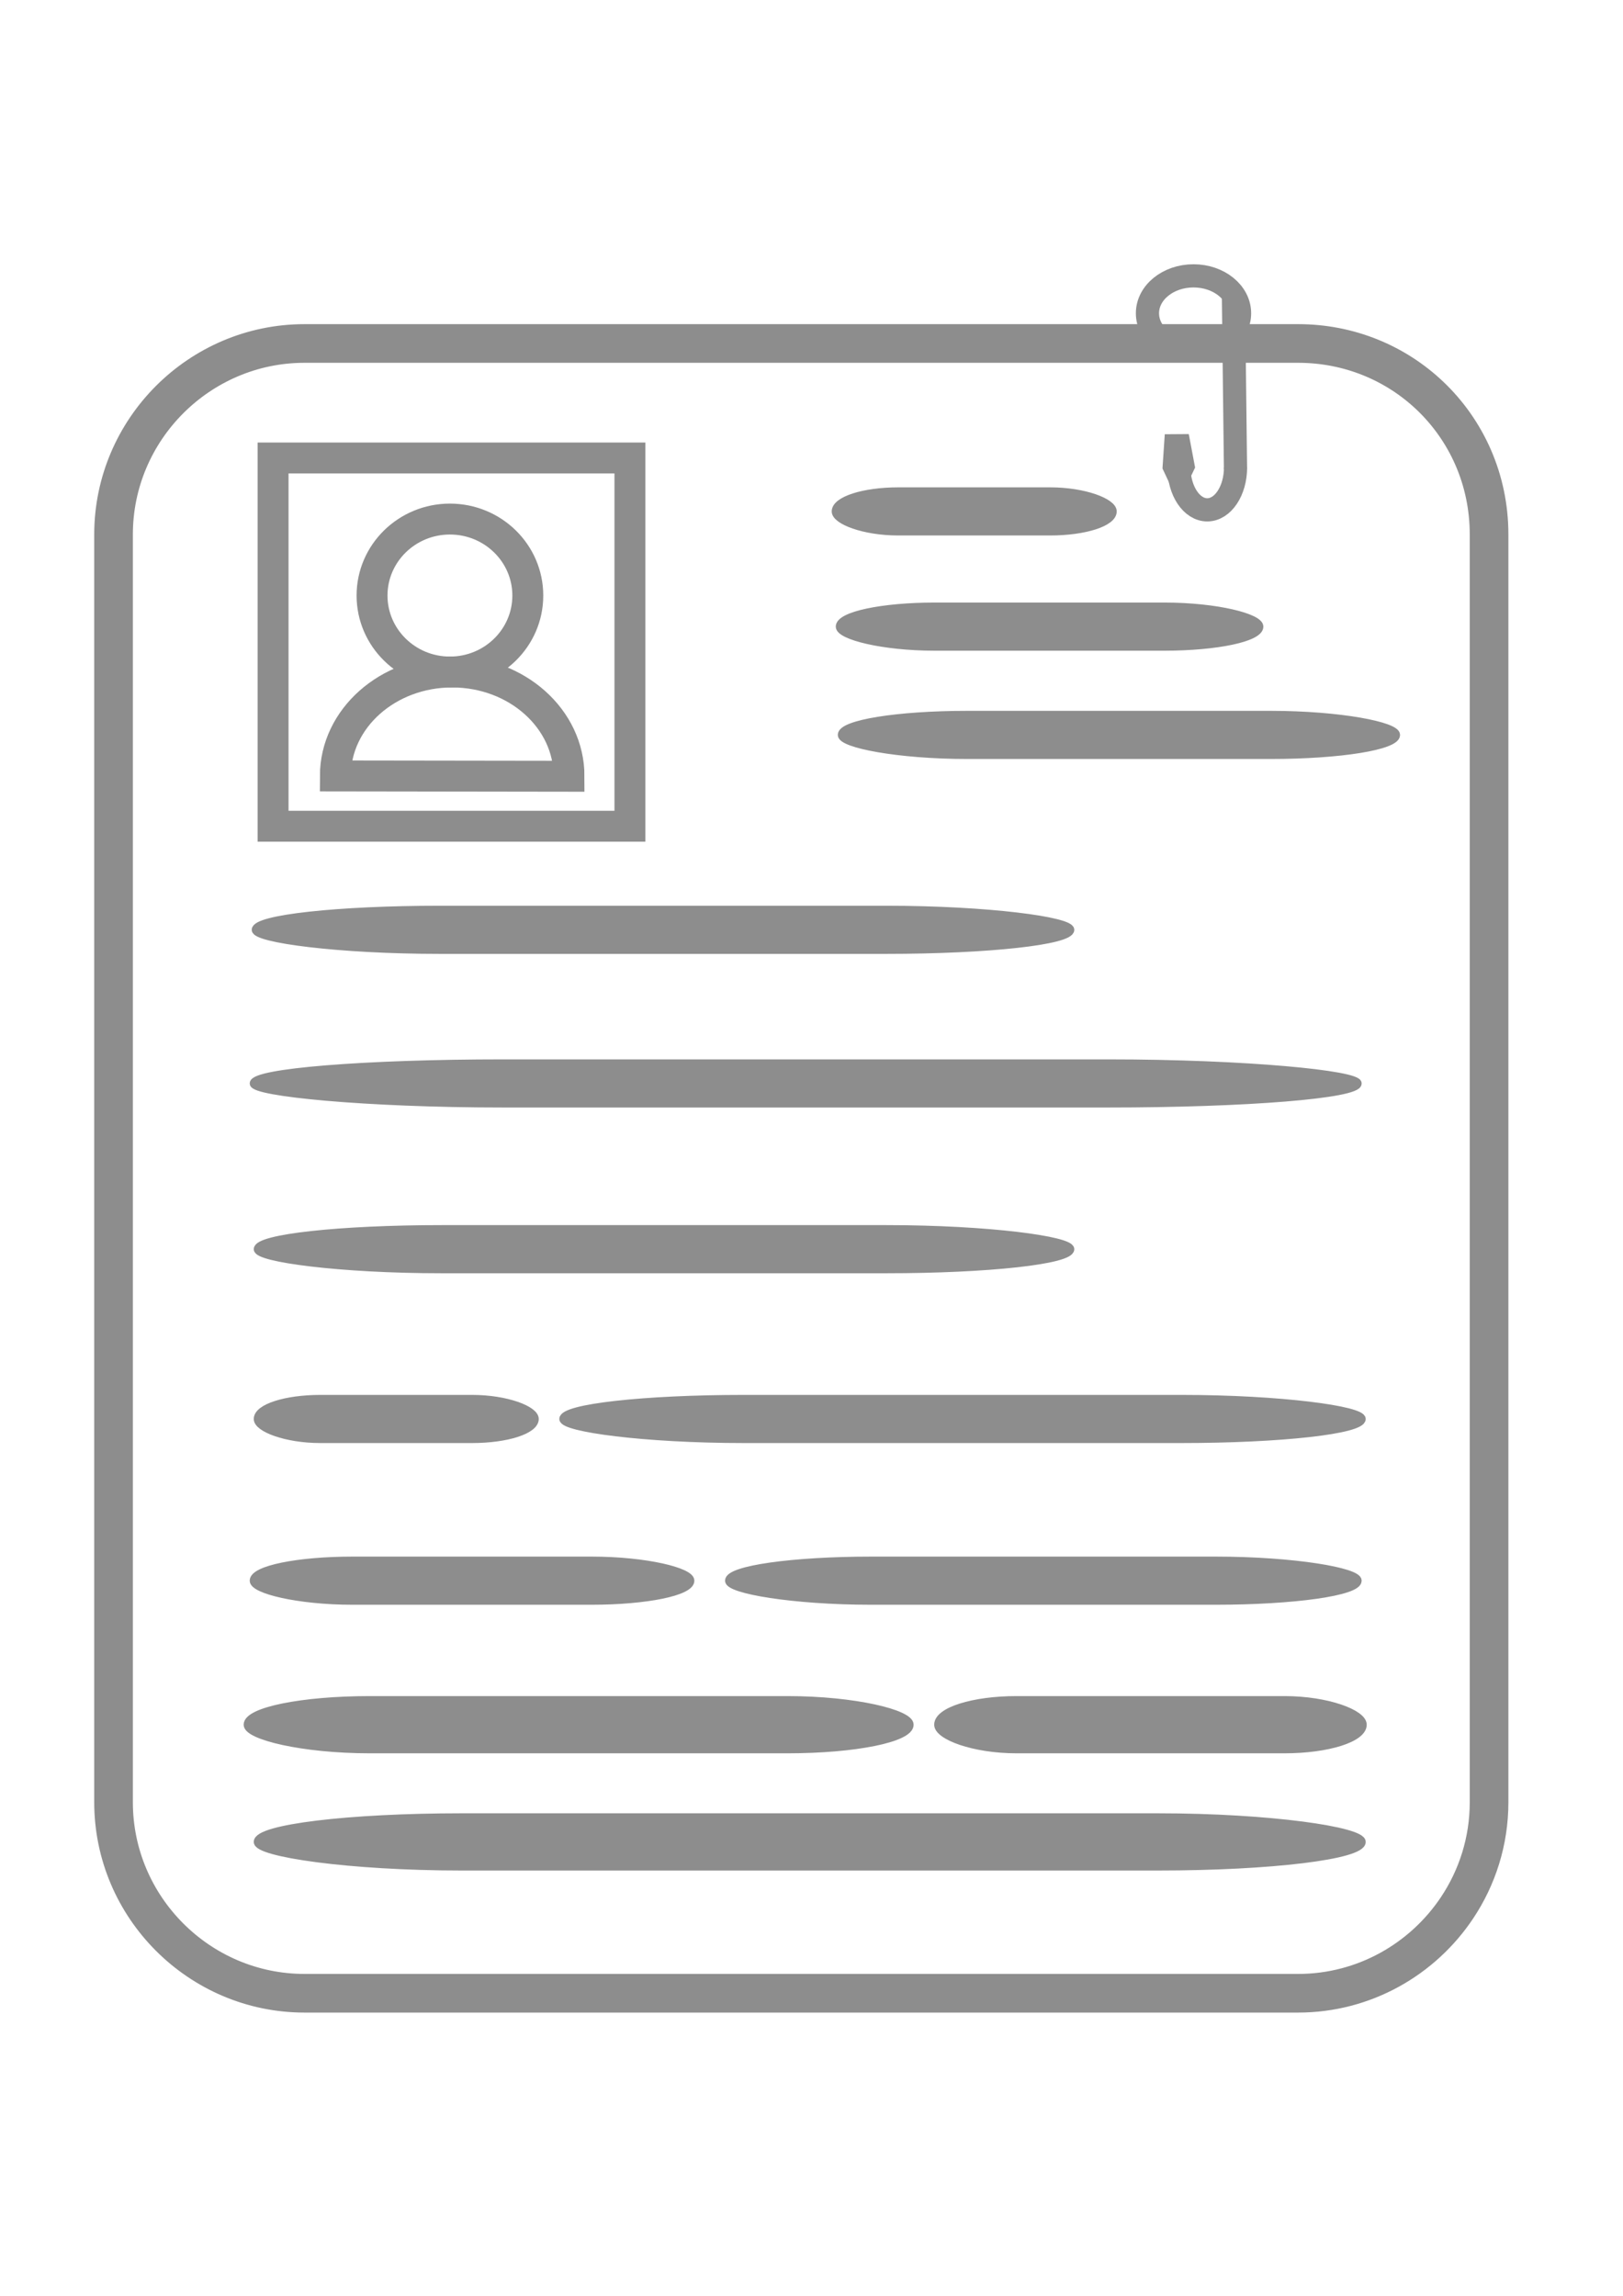 <?xml version="1.0" encoding="UTF-8"?>
<!DOCTYPE svg PUBLIC "-//W3C//DTD SVG 1.1//EN" "http://www.w3.org/Graphics/SVG/1.1/DTD/svg11.dtd">
<!-- Creator: CorelDRAW 2019 (64-Bit) -->
<svg xmlns="http://www.w3.org/2000/svg" xml:space="preserve" width="210mm" height="297mm" version="1.1" style="shape-rendering:geometricPrecision; text-rendering:geometricPrecision; image-rendering:optimizeQuality; fill-rule:evenodd; clip-rule:evenodd"
viewBox="0 0 21000 29700"
 xmlns:xlink="http://www.w3.org/1999/xlink"
 xmlns:xodm="http://www.corel.com/coreldraw/odm/2003"
 data-name="Ð¡Ð»Ð¾Ð¹ 1">
 <defs>
  <style type="text/css">
   <![CDATA[
    .str3 {stroke:#8D8D8D;stroke-width:100;stroke-miterlimit:22.926}
    .str1 {stroke:#8D8D8D;stroke-width:300;stroke-miterlimit:22.926}
    .str4 {stroke:#8D8D8D;stroke-width:400;stroke-miterlimit:22.926}
    .str0 {stroke:#8D8D8D;stroke-width:500;stroke-miterlimit:22.926}
    .str2 {stroke:#8D8D8D;stroke-width:20;stroke-miterlimit:22.926}
    .fil0 {fill:none}
    .fil1 {fill:#8D8D8D}
   ]]>
  </style>
 </defs>
 <g id="Слой_x0020_1">
  <path class="fil0 str0" d="M3939.8 4443.45l12856.52 0c662.59,0 1261.38,254.89 1703.48,673.62 473.44,448.41 767.21,1084.73 767.21,1797.07l0 16401.1c0,504.09 -153.01,974.17 -414.86,1366.12 -444.02,664.62 -1201.06,1104.56 -2055.83,1104.56l-12856.52 0c-1358.87,0 -2470.68,-1111.81 -2470.68,-2470.68l0 -16401.1c0,-1358.88 1111.81,-2470.69 2470.68,-2470.69z"/>
  <ellipse class="fil0 str1" cx="15442.81" cy="4052.89" rx="595.87" ry="484.28"/>
  <line class="fil0 str1" x1="15959.83" y1="3842.62" x2="15986.16" y2= "6067.42" />
  <path class="fil0 str1" d="M15254.81 6023.85c-0.21,7.56 -0.31,15.14 -0.31,22.7 0,303.26 163.9,549.11 366.07,549.11 202.18,0 366.07,-245.85 366.07,-549.11"/>
  <polygon class="fil1 str2" points="15138.99,6228.17 15373.27,6214.5 15452.88,6047.02 15373.27,5625.5 15080.33,5627.55 15051.45,6058.76 15128.19,6222.02 15129.55,6215.29 "/>
  <rect class="fil1 str3" x="3307.12" y="11767.23" width="10543.04" height="522.75" rx="2383.82" ry="770.23"/>
  <rect class="fil1 str3" x="3280.98" y="13754.68" width="14287.65" height="522.76" rx="3230.49" ry="770.25"/>
  <rect class="fil1 str3" x="3333.26" y="15898.85" width="10516.91" height="522.75" rx="2377.91" ry="770.23"/>
  <rect class="fil1 str3" x="3333.26" y="18095.29" width="3587.68" height="522.75" rx="811.19" ry="770.23"/>
  <rect class="fil1 str3" x="3280.97" y="20187.15" width="5653.41" height="522.75" rx="1278.26" ry="770.23"/>
  <rect class="fil1 str3" x="3202.53" y="21991.67" width="8568.87" height="640.24" rx="1581.91" ry="770.23"/>
  <rect class="fil1 str3" x="7287.01" y="18095.29" width="10333.9" height="522.75" rx="2336.53" ry="770.23"/>
  <rect class="fil1 str3" x="9431.19" y="20187.15" width="8137.43" height="522.75" rx="1839.9" ry="770.23"/>
  <ellipse class="fil0 str4" cx="5821.58" cy="7704.36" rx="1007.71" ry="989.4"/>
  <path class="fil0 str4" d="M5850.82 10039.96l-1511.57 -2.14c1.06,-743.76 678.66,-1345.71 1513.48,-1344.53 834.81,1.19 1510.71,605.06 1509.66,1348.81l-1511.57 -2.14z"/>
  <rect class="fil0 str4" x="3533.36" y="5924.76" width="4617.18" height="4763.76"/>
  <rect class="fil1 str3" x="10811.62" y="6354.6" width="3587.68" height="522.75" rx="811.19" ry="770.23"/>
  <rect class="fil1 str3" x="10863.92" y="7845.04" width="5432.63" height="522.75" rx="1228.34" ry="770.23"/>
  <rect class="fil1 str3" x="10890.06" y="9245.87" width="7175.36" height="522.75" rx="1622.38" ry="770.23"/>
  <rect class="fil1 str3" x="3333.26" y="23507.96" width="14287.65" height="640.24" rx="2637.66" ry="770.23"/>
  <rect class="fil1 str3" x="12137.45" y="21991.67" width="5496.53" height="640.24" rx="1014.72" ry="770.23"/>
 </g>
</svg>
